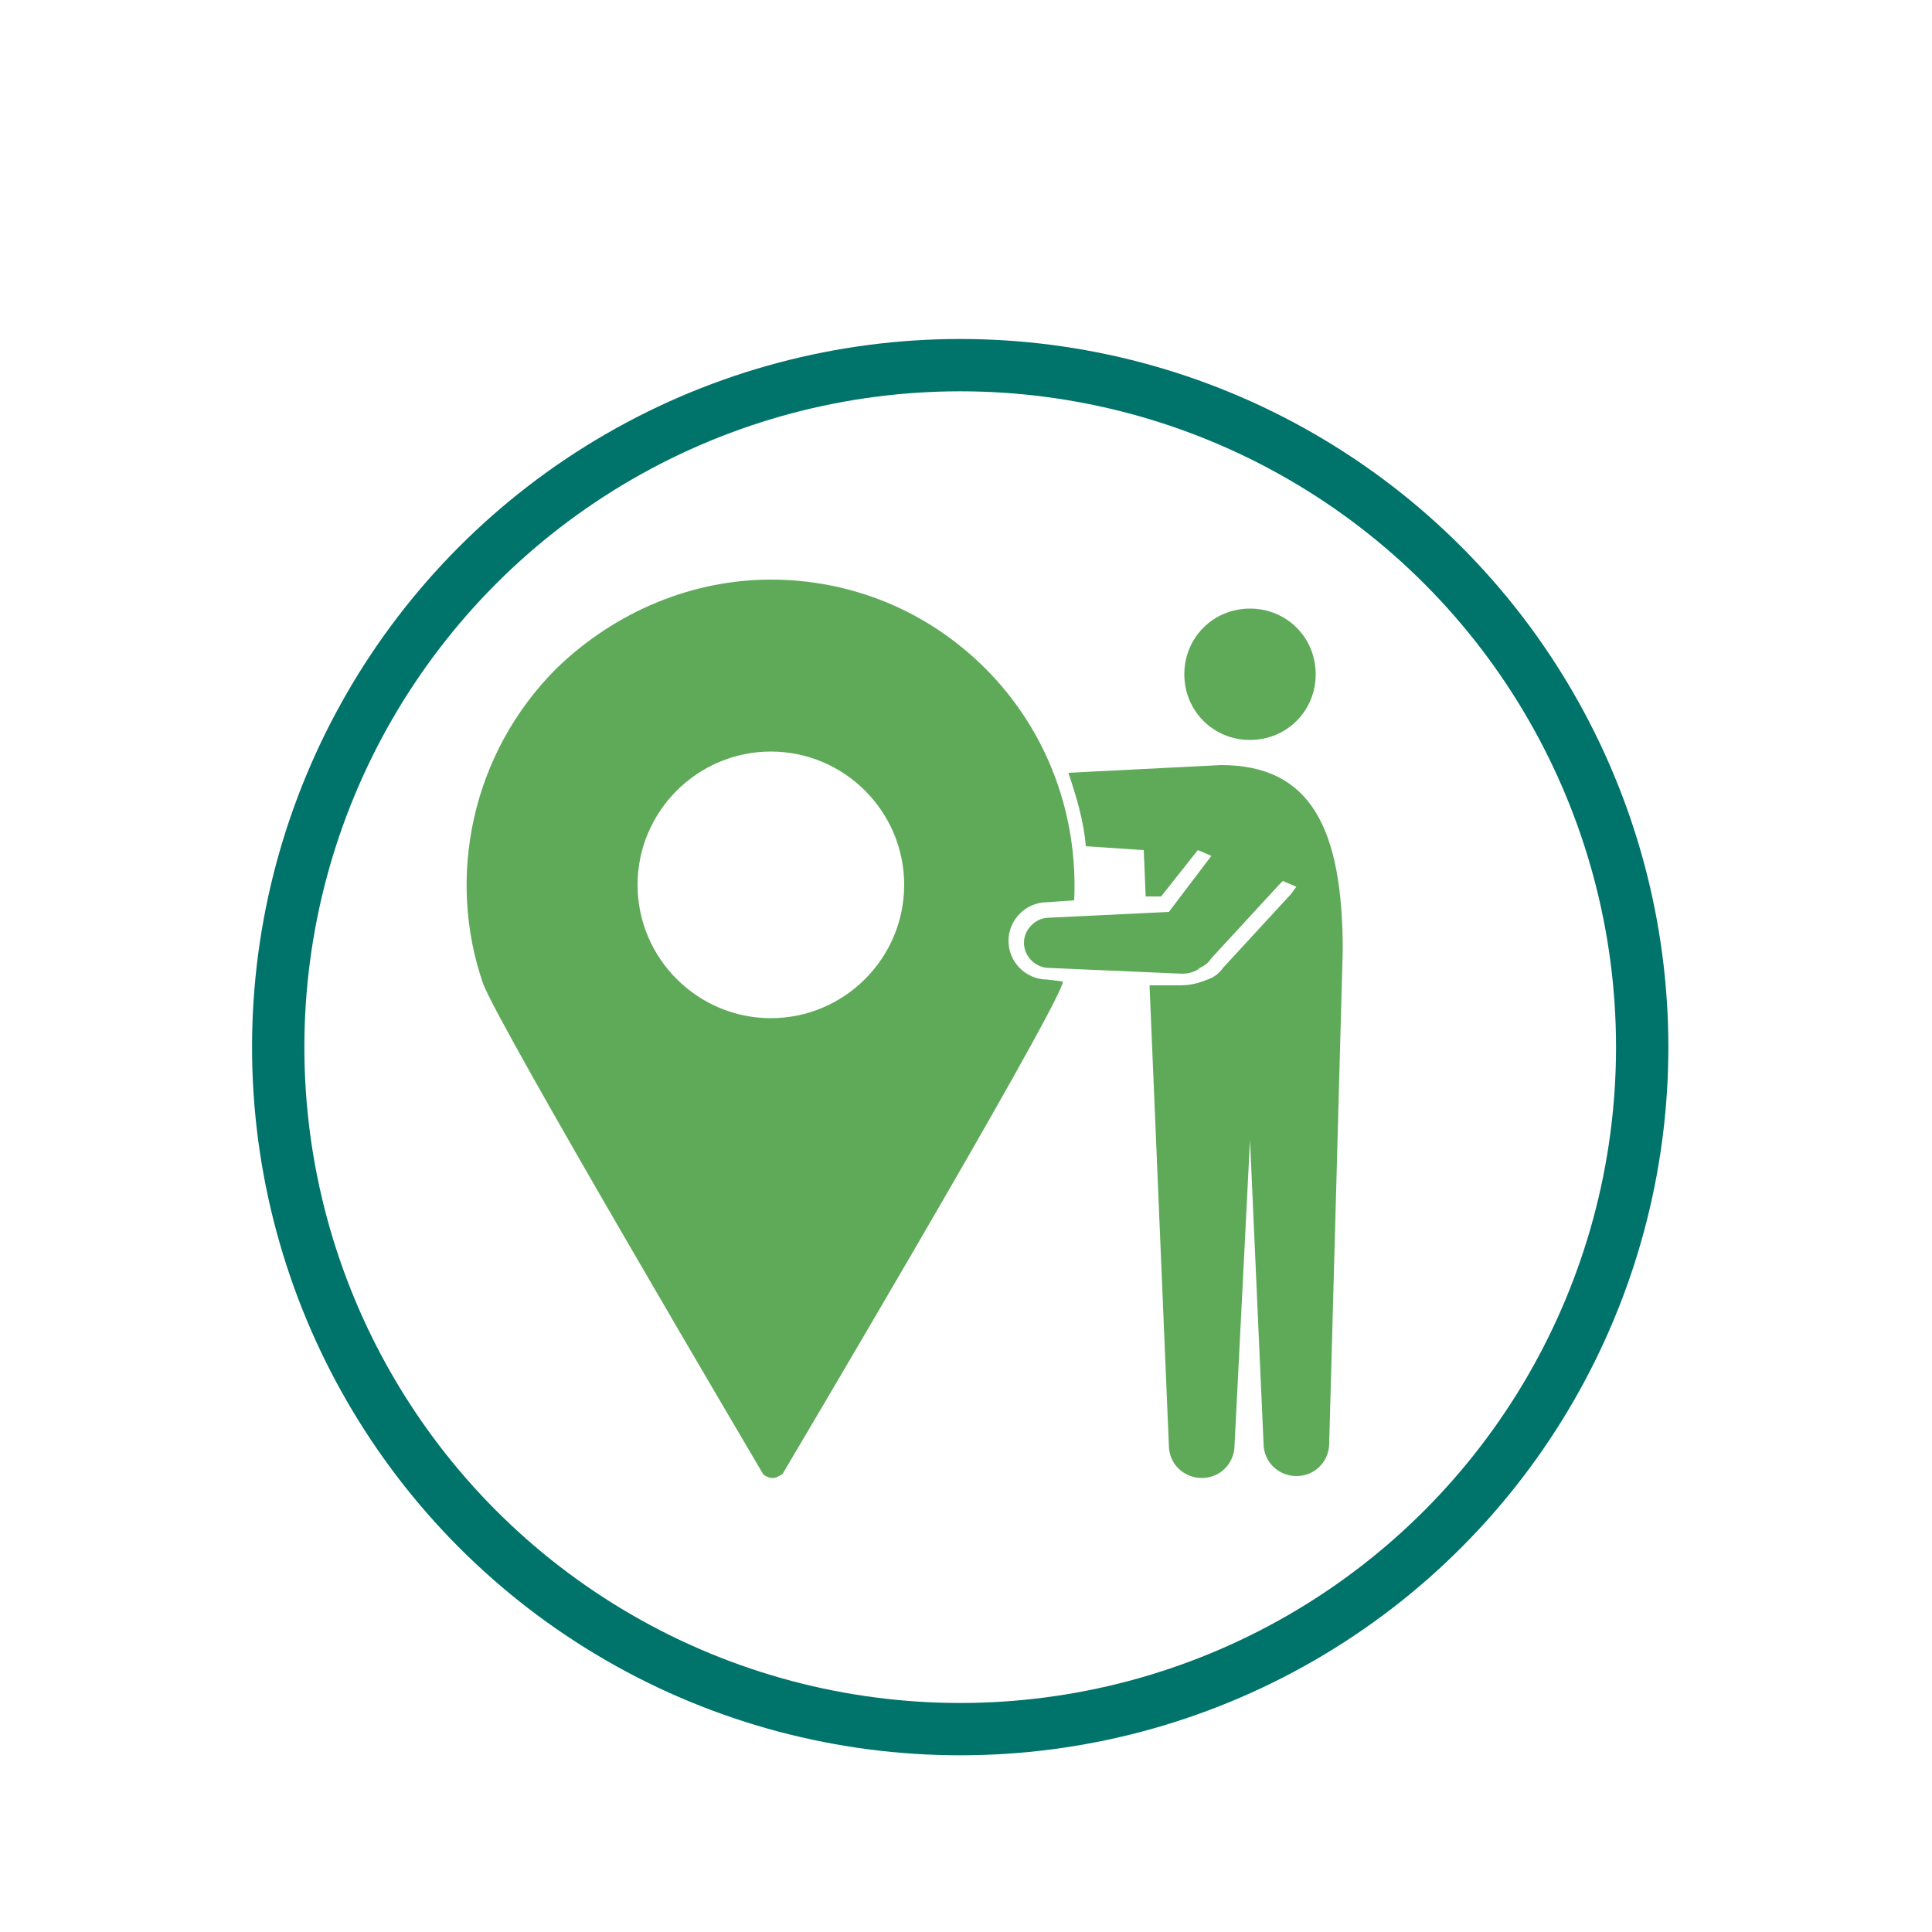 <?xml version="1.0" encoding="utf-8"?>
<!-- Generator: Adobe Illustrator 24.3.0, SVG Export Plug-In . SVG Version: 6.00 Build 0)  -->
<svg version="1.1" id="レイヤー_1" xmlns="http://www.w3.org/2000/svg" xmlns:xlink="http://www.w3.org/1999/xlink" x="0px"
	 y="0px" viewBox="0 0 100 100" style="enable-background:new 0 0 100 100;" xml:space="preserve">
<style type="text/css">
	.st0{fill:none;stroke:#00736B;stroke-width:2.708;stroke-miterlimit:10;}
	.st1{fill:#5FAA59;}
</style>
<circle class="st0" cx="49.7" cy="54.2" r="35.3"/>
<g>
	<path class="st1" d="M68.1,34.9c0,1.9-1.5,3.4-3.4,3.4c-1.9,0-3.4-1.5-3.4-3.4s1.5-3.4,3.4-3.4C66.6,31.5,68.1,33,68.1,34.9z"/>
	<g>
		<path class="st1" d="M69.6,49.2L69.6,49.2c0,0.2,0,0.4,0,0.5L69.6,49.2z"/>
		<path class="st1" d="M63.2,39.6l-7.9,0.4c0.4,1.2,0.8,2.5,0.9,3.8l3,0.2l0.1,2.4l0.8,0L62,44l0.7,0.3l-2.2,2.9l-6.2,0.3
			c-0.7,0-1.3,0.6-1.3,1.3c0,0.7,0.6,1.3,1.3,1.3l6.9,0.3c0.3,0,0.7-0.1,0.9-0.3c0.2-0.1,0.4-0.2,0.6-0.5l3.5-3.8
			c0.1-0.1,0.1-0.1,0.2-0.2l0.7,0.3c-0.1,0.1-0.2,0.3-0.3,0.4l-3.5,3.8c-0.2,0.3-0.5,0.5-0.8,0.6C62,50.9,61.6,51,61.1,51L59.5,51
			l1,23.8c0,1,0.8,1.7,1.7,1.7c1,0,1.7-0.8,1.7-1.7L64.7,59l0.7,15.7c0,1,0.8,1.7,1.7,1.7c1,0,1.7-0.8,1.7-1.7l0.7-25.5
			C69.5,42.8,67.8,39.6,63.2,39.6z"/>
	</g>
	<path class="st1" d="M54.2,50.7c-1.1,0-2-0.9-2-2c0-1.1,0.9-2,2-2l1.4-0.1c0.2-4.3-1.3-8.7-4.6-12c-3.1-3.1-7.1-4.6-11.1-4.6
		c-4,0-8,1.6-11.1,4.6C24.4,39,23.1,45.4,25,50.9c0.8,2.2,14.5,25.4,14.5,25.4c0.1,0.1,0.3,0.2,0.5,0.2c0.2,0,0.3-0.1,0.5-0.2
		c0,0,13.7-23.1,14.5-25.4c0,0,0-0.1,0-0.1L54.2,50.7z M39.9,52.7c-3.8,0-6.9-3.1-6.9-6.9c0-3.8,3.1-6.9,6.9-6.9
		c3.8,0,6.9,3.1,6.9,6.9C46.8,49.6,43.7,52.7,39.9,52.7z"/>
</g>
</svg>
